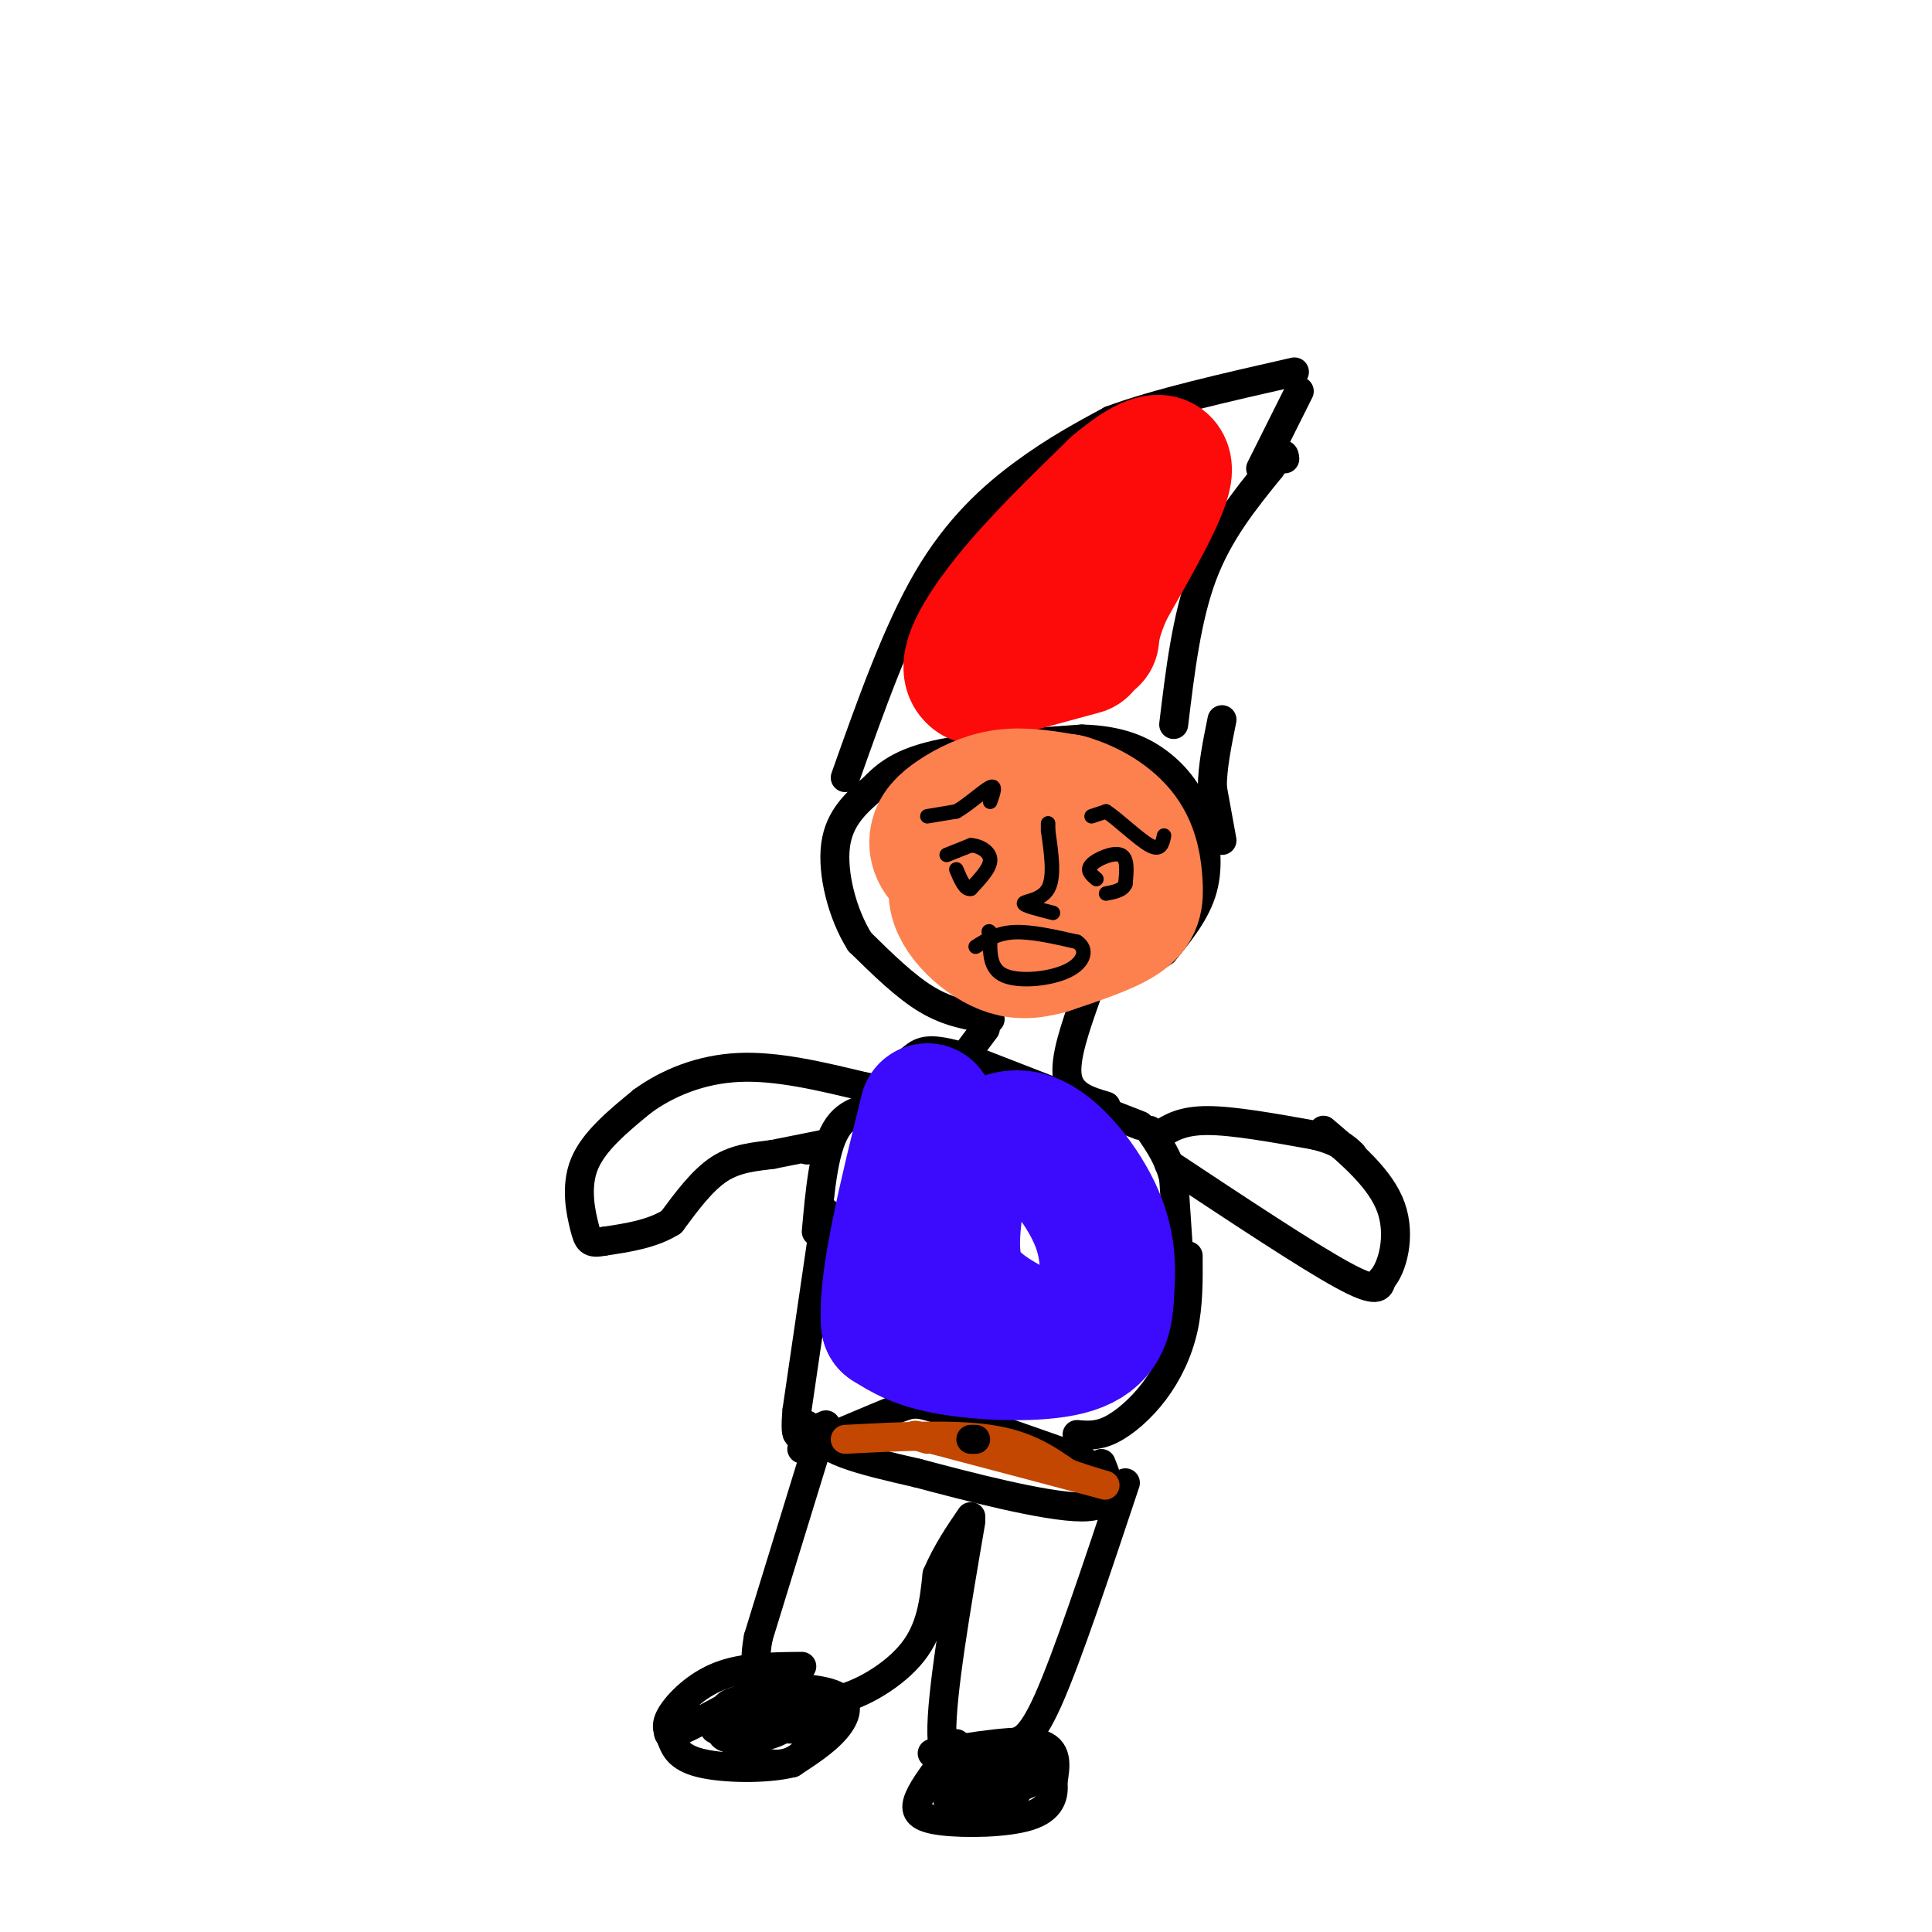 <svg viewBox='0 0 400 400' version='1.1' xmlns='http://www.w3.org/2000/svg' xmlns:xlink='http://www.w3.org/1999/xlink'><g fill='none' stroke='rgb(0,0,0)' stroke-width='6' stroke-linecap='round' stroke-linejoin='round'><path d='M171,251c0.000,0.000 -6.000,41.000 -6,41'/><path d='M165,292c-0.667,7.333 0.667,5.167 2,3'/><path d='M223,297c2.113,0.185 4.226,0.369 7,-1c2.774,-1.369 6.208,-4.292 9,-8c2.792,-3.708 4.940,-8.202 6,-13c1.060,-4.798 1.030,-9.899 1,-15'/><path d='M166,300c7.489,-3.178 14.978,-6.356 19,-8c4.022,-1.644 4.578,-1.756 10,0c5.422,1.756 15.711,5.378 26,9'/><path d='M221,301c4.833,1.833 3.917,1.917 3,2'/><path d='M171,295c-1.178,0.489 -2.356,0.978 -2,2c0.356,1.022 2.244,2.578 6,4c3.756,1.422 9.378,2.711 15,4'/><path d='M190,305c9.711,2.578 26.489,7.022 34,7c7.511,-0.022 5.756,-4.511 4,-9'/><path d='M169,300c0.000,0.000 -12.000,39.000 -12,39'/><path d='M157,339c-1.511,8.156 0.711,9.044 4,10c3.289,0.956 7.644,1.978 12,3'/><path d='M173,352c5.200,-1.044 12.200,-5.156 16,-10c3.800,-4.844 4.400,-10.422 5,-16'/><path d='M194,326c2.000,-4.667 4.500,-8.333 7,-12'/><path d='M201,315c-3.083,18.000 -6.167,36.000 -6,44c0.167,8.000 3.583,6.000 7,4'/><path d='M202,363c2.381,0.167 4.833,-1.417 7,-2c2.167,-0.583 4.048,-0.167 8,-9c3.952,-8.833 9.976,-26.917 16,-45'/><path d='M155,349c7.400,0.222 14.800,0.444 18,2c3.200,1.556 2.200,4.444 0,7c-2.200,2.556 -5.600,4.778 -9,7'/><path d='M164,365c-5.360,1.338 -14.259,1.182 -19,0c-4.741,-1.182 -5.322,-3.389 -6,-5c-0.678,-1.611 -1.452,-2.626 0,-5c1.452,-2.374 5.129,-6.107 10,-8c4.871,-1.893 10.935,-1.947 17,-2'/><path d='M193,363c8.917,-1.500 17.833,-3.000 22,-2c4.167,1.000 3.583,4.500 3,8'/><path d='M218,369c0.327,2.724 -0.356,5.534 -5,7c-4.644,1.466 -13.250,1.587 -18,1c-4.750,-0.587 -5.643,-1.882 -5,-4c0.643,-2.118 2.821,-5.059 5,-8'/><path d='M195,365c1.333,-2.000 2.167,-3.000 3,-4'/><path d='M199,372c2.889,-0.289 5.778,-0.578 7,-2c1.222,-1.422 0.778,-3.978 2,-5c1.222,-1.022 4.111,-0.511 7,0'/><path d='M215,365c1.420,0.499 1.471,1.747 0,3c-1.471,1.253 -4.464,2.513 -6,2c-1.536,-0.513 -1.616,-2.798 -1,-3c0.616,-0.202 1.928,1.678 1,3c-0.928,1.322 -4.096,2.087 -6,2c-1.904,-0.087 -2.544,-1.025 -2,-2c0.544,-0.975 2.272,-1.988 4,-3'/><path d='M205,367c1.264,-0.327 2.424,0.354 2,2c-0.424,1.646 -2.433,4.256 -5,5c-2.567,0.744 -5.691,-0.376 -6,-2c-0.309,-1.624 2.197,-3.750 5,-4c2.803,-0.250 5.901,1.375 9,3'/><path d='M210,371c1.167,0.500 -0.417,0.250 -2,0'/><path d='M148,358c0.780,-1.929 1.560,-3.857 6,-5c4.440,-1.143 12.542,-1.500 15,1c2.458,2.500 -0.726,7.857 -4,10c-3.274,2.143 -6.637,1.071 -10,0'/><path d='M155,364c-2.705,-1.593 -4.468,-5.574 -5,-8c-0.532,-2.426 0.168,-3.295 3,-4c2.832,-0.705 7.795,-1.244 10,0c2.205,1.244 1.653,4.272 -1,6c-2.653,1.728 -7.407,2.158 -10,2c-2.593,-0.158 -3.027,-0.902 -2,-2c1.027,-1.098 3.513,-2.549 6,-4'/><path d='M156,354c3.726,-0.595 10.042,-0.083 13,1c2.958,1.083 2.560,2.738 -2,3c-4.560,0.262 -13.280,-0.869 -22,-2'/><path d='M145,356c-5.378,0.667 -7.822,3.333 -6,3c1.822,-0.333 7.911,-3.667 14,-7'/></g>
<g fill='none' stroke='rgb(195,71,1)' stroke-width='6' stroke-linecap='round' stroke-linejoin='round'><path d='M175,298c11.167,-0.583 22.333,-1.167 30,0c7.667,1.167 11.833,4.083 16,7'/><path d='M221,305c5.333,1.933 10.667,3.267 6,2c-4.667,-1.267 -19.333,-5.133 -34,-9'/><path d='M193,298c-5.833,-1.500 -3.417,-0.750 -1,0'/></g>
<g fill='none' stroke='rgb(0,0,0)' stroke-width='6' stroke-linecap='round' stroke-linejoin='round'><path d='M202,298c0.000,0.000 -1.000,0.000 -1,0'/><path d='M244,259c0.000,0.000 -1.000,-15.000 -1,-15'/><path d='M243,244c-1.000,-4.167 -3.000,-7.083 -5,-10'/><path d='M169,255c0.750,-8.333 1.500,-16.667 4,-21c2.500,-4.333 6.750,-4.667 11,-5'/><path d='M167,238c0.000,0.000 0.100,0.100 0.1,0.1'/><path d='M170,237c0.000,0.000 -10.000,2.000 -10,2'/><path d='M160,239c-3.556,0.489 -7.444,0.711 -11,3c-3.556,2.289 -6.778,6.644 -10,11'/><path d='M139,253c-4.000,2.500 -9.000,3.250 -14,4'/><path d='M125,257c-2.929,0.560 -3.250,-0.042 -4,-3c-0.750,-2.958 -1.929,-8.274 0,-13c1.929,-4.726 6.964,-8.863 12,-13'/><path d='M133,228c5.156,-3.756 12.044,-6.644 20,-7c7.956,-0.356 16.978,1.822 26,4'/><path d='M179,225c4.333,0.667 2.167,0.333 0,0'/><path d='M240,235c2.333,-1.500 4.667,-3.000 10,-3c5.333,0.000 13.667,1.500 22,3'/><path d='M272,235c5.000,1.167 6.500,2.583 8,4'/><path d='M242,241c14.333,9.500 28.667,19.000 36,23c7.333,4.000 7.667,2.500 8,1'/><path d='M286,265c2.311,-2.467 4.089,-9.133 2,-15c-2.089,-5.867 -8.044,-10.933 -14,-16'/><path d='M236,233c0.000,0.000 -36.000,-14.000 -36,-14'/><path d='M200,219c-7.778,-2.400 -9.222,-1.400 -11,0c-1.778,1.400 -3.889,3.200 -6,5'/><path d='M201,217c0.000,0.000 3.000,-4.000 3,-4'/><path d='M229,229c-3.667,-1.083 -7.333,-2.167 -8,-6c-0.667,-3.833 1.667,-10.417 4,-17'/><path d='M205,211c-4.250,-0.667 -8.500,-1.333 -13,-4c-4.500,-2.667 -9.250,-7.333 -14,-12'/><path d='M178,195c-3.644,-5.778 -5.756,-14.222 -5,-20c0.756,-5.778 4.378,-8.889 8,-12'/><path d='M181,163c3.067,-3.289 6.733,-5.511 14,-7c7.267,-1.489 18.133,-2.244 29,-3'/><path d='M224,153c7.667,0.199 12.333,2.198 16,5c3.667,2.802 6.333,6.408 8,11c1.667,4.592 2.333,10.169 1,15c-1.333,4.831 -4.667,8.915 -8,13'/><path d='M241,197c-3.167,2.500 -7.083,2.250 -11,2'/><path d='M253,174c0.000,0.000 -2.000,-11.000 -2,-11'/><path d='M251,163c0.000,-4.167 1.000,-9.083 2,-14'/><path d='M243,150c1.333,-11.083 2.667,-22.167 6,-31c3.333,-8.833 8.667,-15.417 14,-22'/><path d='M263,97c2.833,-4.000 2.917,-3.000 3,-2'/><path d='M175,161c5.356,-15.111 10.711,-30.222 17,-41c6.289,-10.778 13.511,-17.222 20,-22c6.489,-4.778 12.244,-7.889 18,-11'/><path d='M230,87c9.333,-3.500 23.667,-6.750 38,-10'/><path d='M261,97c0.000,0.000 8.000,-16.000 8,-16'/></g>
<g fill='none' stroke='rgb(253,10,10)' stroke-width='28' stroke-linecap='round' stroke-linejoin='round'><path d='M224,134c0.000,0.000 -22.000,6.000 -22,6'/><path d='M202,140c-2.844,-1.600 1.044,-8.600 7,-16c5.956,-7.400 13.978,-15.200 22,-23'/><path d='M231,101c6.178,-5.311 10.622,-7.089 10,-3c-0.622,4.089 -6.311,14.044 -12,24'/><path d='M229,122c-2.500,5.667 -2.750,7.833 -3,10'/></g>
<g fill='none' stroke='rgb(252,129,78)' stroke-width='28' stroke-linecap='round' stroke-linejoin='round'><path d='M218,183c0.000,0.000 -19.000,-3.000 -19,-3'/><path d='M199,180c-4.196,-1.587 -5.187,-4.054 -5,-6c0.187,-1.946 1.550,-3.370 4,-5c2.450,-1.630 5.986,-3.466 10,-4c4.014,-0.534 8.507,0.233 13,1'/><path d='M221,166c4.321,1.226 8.622,3.793 11,7c2.378,3.207 2.833,7.056 3,10c0.167,2.944 0.048,4.984 -3,7c-3.048,2.016 -9.024,4.008 -15,6'/><path d='M217,196c-3.995,1.142 -6.483,0.997 -9,0c-2.517,-0.997 -5.062,-2.845 -7,-5c-1.938,-2.155 -3.268,-4.616 -3,-7c0.268,-2.384 2.134,-4.692 4,-7'/></g>
<g fill='none' stroke='rgb(0,0,0)' stroke-width='3' stroke-linecap='round' stroke-linejoin='round'><path d='M192,169c0.000,0.000 6.000,-1.000 6,-1'/><path d='M198,168c2.489,-1.400 5.711,-4.400 7,-5c1.289,-0.600 0.644,1.200 0,3'/><path d='M196,177c0.000,0.000 5.000,-2.000 5,-2'/><path d='M201,175c1.844,0.089 3.956,1.311 4,3c0.044,1.689 -1.978,3.844 -4,6'/><path d='M201,184c-1.167,0.333 -2.083,-1.833 -3,-4'/><path d='M226,169c0.000,0.000 3.000,-1.000 3,-1'/><path d='M229,168c2.333,1.489 6.667,5.711 9,7c2.333,1.289 2.667,-0.356 3,-2'/><path d='M227,182c-1.067,-0.911 -2.133,-1.822 -1,-3c1.133,-1.178 4.467,-2.622 6,-2c1.533,0.622 1.267,3.311 1,6'/><path d='M233,183c-0.500,1.333 -2.250,1.667 -4,2'/><path d='M218,189c-3.089,-0.778 -6.178,-1.556 -6,-2c0.178,-0.444 3.622,-0.556 5,-3c1.378,-2.444 0.689,-7.222 0,-12'/><path d='M217,172c0.000,-2.167 0.000,-1.583 0,-1'/><path d='M202,196c2.250,-1.417 4.500,-2.833 8,-3c3.500,-0.167 8.250,0.917 13,2'/><path d='M223,195c2.298,1.512 1.542,4.292 -2,6c-3.542,1.708 -9.869,2.345 -13,1c-3.131,-1.345 -3.065,-4.673 -3,-8'/><path d='M205,194c-0.500,-1.500 -0.250,-1.250 0,-1'/></g>
<g fill='none' stroke='rgb(60,10,252)' stroke-width='28' stroke-linecap='round' stroke-linejoin='round'><path d='M214,277c-6.167,-3.083 -12.333,-6.167 -15,-11c-2.667,-4.833 -1.833,-11.417 -1,-18'/><path d='M198,248c0.014,-3.866 0.550,-4.531 3,-7c2.450,-2.469 6.813,-6.742 12,-5c5.187,1.742 11.196,9.498 14,16c2.804,6.502 2.402,11.751 2,17'/><path d='M229,269c-0.226,4.833 -1.792,8.417 -8,10c-6.208,1.583 -17.060,1.167 -24,0c-6.940,-1.167 -9.970,-3.083 -13,-5'/><path d='M184,274c-0.833,-8.167 3.583,-26.083 8,-44'/></g>
</svg>